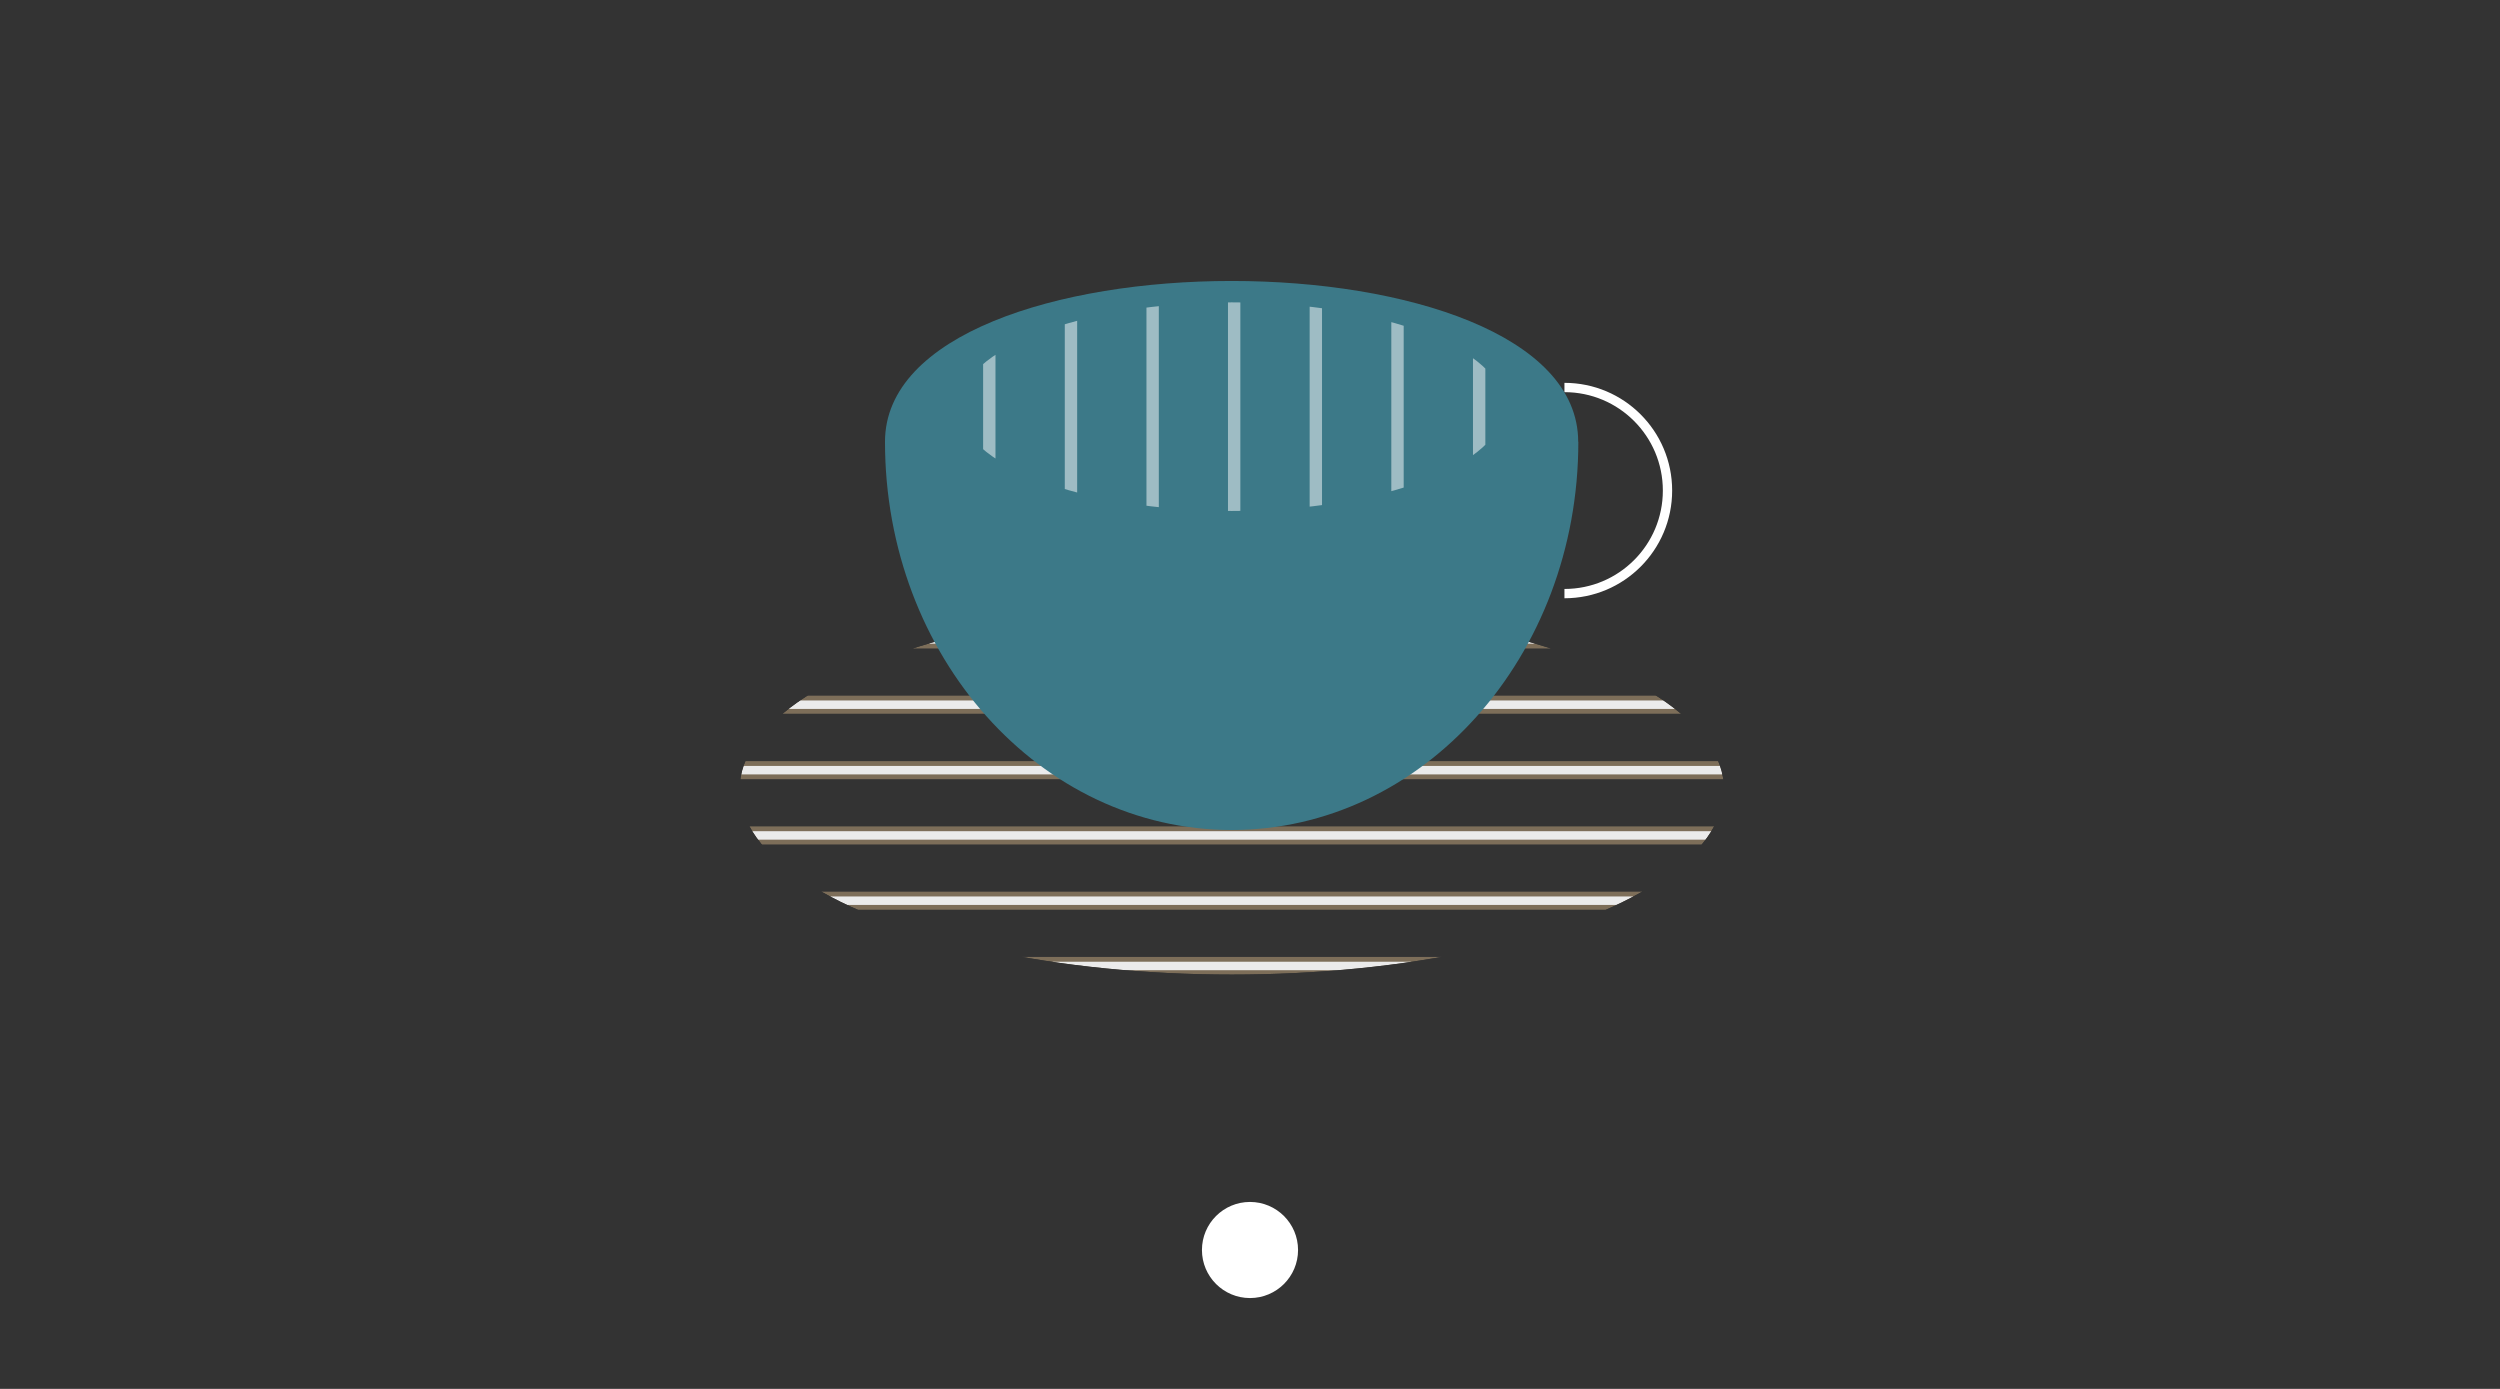 <?xml version="1.0" encoding="UTF-8"?><svg id="ALL" xmlns="http://www.w3.org/2000/svg" xmlns:xlink="http://www.w3.org/1999/xlink" viewBox="0 0 180 100"><rect x="0" y="0" width="180" height="100" fill="#333333" stroke="none"/><defs><style>.cls-1,.cls-2,.cls-3,.cls-4,.cls-5{fill:none;}.cls-2{stroke-width:.89px;}.cls-2,.cls-3,.cls-4{stroke:#fff;}.cls-2,.cls-3,.cls-4,.cls-5{stroke-miterlimit:10;}.cls-2,.cls-5{opacity:.5;}.cls-6{clip-path:url(#clippath-1);}.cls-3{stroke-width:.67px;}.cls-7{fill:#fff;}.cls-4{stroke-width:.61px;}.cls-8{fill:#3c7988;}.cls-5{stroke:#d6b789;stroke-width:1.3px;}.cls-9{opacity:.9;}.cls-10{clip-path:url(#clippath);}</style><clipPath id="clippath"><ellipse class="cls-1" cx="88.69" cy="56.84" rx="35.44" ry="13.33"/></clipPath><clipPath id="clippath-1"><ellipse class="cls-1" cx="88.69" cy="29.28" rx="19.61" ry="7.51"/></clipPath></defs><g class="cls-10"><g class="cls-9"><line class="cls-5" x1="147.22" y1="36.64" x2="30.51" y2="36.64"/><line class="cls-5" x1="147.22" y1="41.34" x2="30.51" y2="41.34"/><line class="cls-5" x1="147.22" y1="46.04" x2="30.51" y2="46.04"/><line class="cls-5" x1="147.22" y1="50.74" x2="30.51" y2="50.74"/><line class="cls-5" x1="147.22" y1="55.45" x2="30.51" y2="55.45"/><line class="cls-5" x1="147.22" y1="60.15" x2="30.51" y2="60.15"/><line class="cls-5" x1="147.22" y1="64.85" x2="30.51" y2="64.85"/><line class="cls-5" x1="147.22" y1="69.55" x2="30.51" y2="69.55"/><line class="cls-5" x1="147.22" y1="74.25" x2="30.51" y2="74.25"/><line class="cls-5" x1="147.22" y1="78.95" x2="30.51" y2="78.95"/><line class="cls-5" x1="147.22" y1="83.66" x2="30.51" y2="83.66"/><line class="cls-5" x1="147.22" y1="88.36" x2="30.51" y2="88.36"/><line class="cls-5" x1="147.22" y1="93.06" x2="30.51" y2="93.06"/><line class="cls-5" x1="147.22" y1="97.76" x2="30.51" y2="97.76"/><line class="cls-4" x1="147.22" y1="36.64" x2="30.51" y2="36.64"/><line class="cls-4" x1="147.22" y1="41.34" x2="30.51" y2="41.34"/><line class="cls-4" x1="147.22" y1="46.04" x2="30.51" y2="46.04"/><line class="cls-4" x1="147.22" y1="50.74" x2="30.51" y2="50.74"/><line class="cls-4" x1="147.22" y1="55.45" x2="30.51" y2="55.45"/><line class="cls-4" x1="147.22" y1="60.15" x2="30.51" y2="60.15"/><line class="cls-4" x1="147.22" y1="64.85" x2="30.51" y2="64.85"/><line class="cls-4" x1="147.22" y1="69.55" x2="30.51" y2="69.55"/><line class="cls-4" x1="147.22" y1="74.25" x2="30.51" y2="74.25"/><line class="cls-4" x1="147.22" y1="78.95" x2="30.51" y2="78.95"/><line class="cls-4" x1="147.22" y1="83.66" x2="30.51" y2="83.66"/><line class="cls-4" x1="147.22" y1="88.36" x2="30.51" y2="88.36"/><line class="cls-4" x1="147.22" y1="93.06" x2="30.51" y2="93.06"/><line class="cls-4" x1="147.22" y1="97.76" x2="30.51" y2="97.76"/></g></g><path class="cls-8" d="M113.64,31.81c0,15.44-11.17,27.95-24.96,27.95s-24.96-12.51-24.96-27.95,49.91-15.44,49.91,0Z"/><g class="cls-6"><line class="cls-2" x1="53.6" y1="8.06" x2="53.6" y2="62.8"/><line class="cls-2" x1="59.48" y1="8.06" x2="59.48" y2="62.8"/><line class="cls-2" x1="65.36" y1="8.06" x2="65.36" y2="62.8"/><line class="cls-2" x1="71.23" y1="8.06" x2="71.23" y2="62.8"/><line class="cls-2" x1="77.11" y1="8.06" x2="77.11" y2="62.8"/><line class="cls-2" x1="82.99" y1="8.06" x2="82.99" y2="62.8"/><line class="cls-2" x1="88.86" y1="8.06" x2="88.86" y2="62.8"/><line class="cls-2" x1="94.74" y1="8.06" x2="94.74" y2="62.8"/><line class="cls-2" x1="100.62" y1="8.06" x2="100.62" y2="62.8"/><line class="cls-2" x1="106.5" y1="8.06" x2="106.5" y2="62.8"/><line class="cls-2" x1="112.37" y1="8.06" x2="112.37" y2="62.8"/><line class="cls-2" x1="118.25" y1="8.06" x2="118.25" y2="62.8"/><line class="cls-2" x1="124.13" y1="8.06" x2="124.13" y2="62.8"/></g><path class="cls-3" d="M112.64,42.74c4.1,0,7.42-3.32,7.42-7.42s-3.32-7.42-7.42-7.42"/><circle class="cls-7" cx="90" cy="90" r="3.46"/></svg>